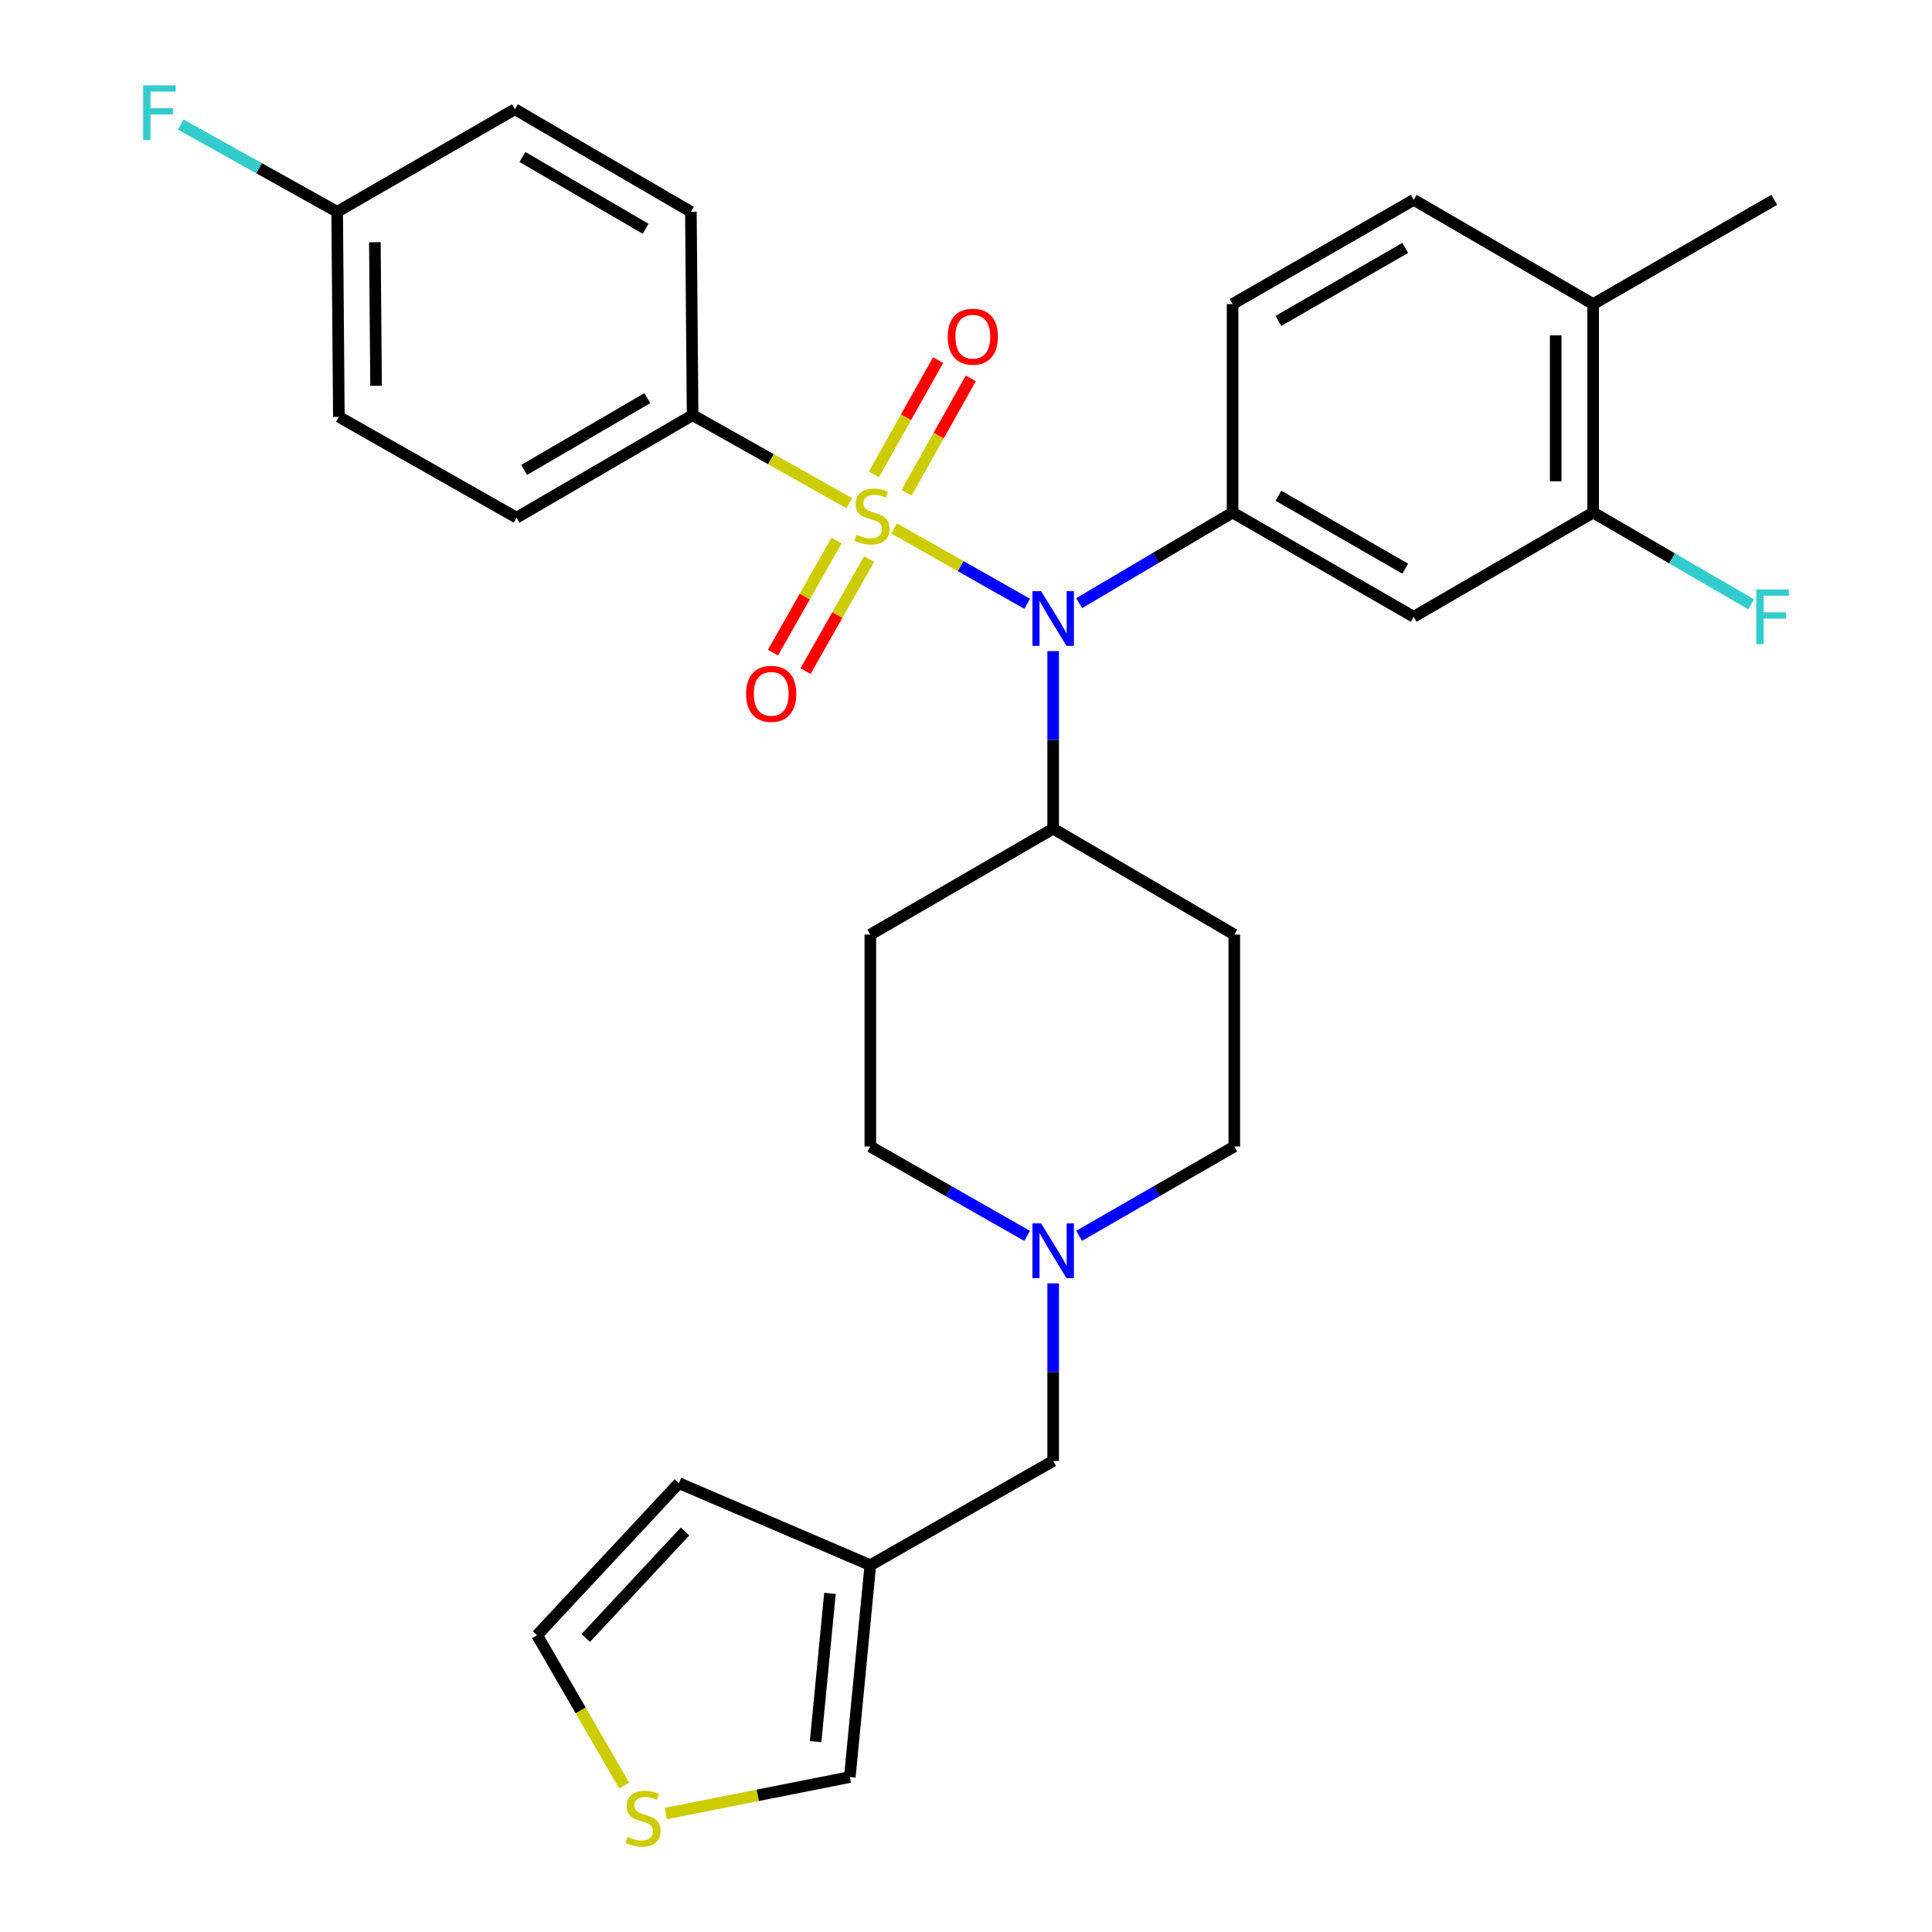 <?xml version='1.0' encoding='iso-8859-1'?>
<svg version='1.1' baseProfile='full'
              xmlns='http://www.w3.org/2000/svg'
                      xmlns:rdkit='http://www.rdkit.org/xml'
                      xmlns:xlink='http://www.w3.org/1999/xlink'
                  xml:space='preserve'
width='1000px' height='1000px' viewBox='0 0 1000 1000'>
<!-- END OF HEADER -->
<rect style='opacity:1.0;fill:#FFFFFF;stroke:none' width='1000' height='1000' x='0' y='0'> </rect>
<path class='bond-0' d='M 450.478,483.756 L 450.478,593.43' style='fill:none;fill-rule:evenodd;stroke:#000000;stroke-width:6px;stroke-linecap:butt;stroke-linejoin:miter;stroke-opacity:1' />
<path class='bond-1' d='M 450.478,483.756 L 545.118,428.919' style='fill:none;fill-rule:evenodd;stroke:#000000;stroke-width:6px;stroke-linecap:butt;stroke-linejoin:miter;stroke-opacity:1' />
<path class='bond-2' d='M 450.478,593.43 L 491.066,616.569' style='fill:none;fill-rule:evenodd;stroke:#000000;stroke-width:6px;stroke-linecap:butt;stroke-linejoin:miter;stroke-opacity:1' />
<path class='bond-2' d='M 491.066,616.569 L 531.654,639.708' style='fill:none;fill-rule:evenodd;stroke:#0000FF;stroke-width:6px;stroke-linecap:butt;stroke-linejoin:miter;stroke-opacity:1' />
<path class='bond-3' d='M 558.562,639.646 L 598.713,616.538' style='fill:none;fill-rule:evenodd;stroke:#0000FF;stroke-width:6px;stroke-linecap:butt;stroke-linejoin:miter;stroke-opacity:1' />
<path class='bond-3' d='M 598.713,616.538 L 638.864,593.43' style='fill:none;fill-rule:evenodd;stroke:#000000;stroke-width:6px;stroke-linecap:butt;stroke-linejoin:miter;stroke-opacity:1' />
<path class='bond-4' d='M 545.118,664.264 L 545.118,710.219' style='fill:none;fill-rule:evenodd;stroke:#0000FF;stroke-width:6px;stroke-linecap:butt;stroke-linejoin:miter;stroke-opacity:1' />
<path class='bond-4' d='M 545.118,710.219 L 545.118,756.175' style='fill:none;fill-rule:evenodd;stroke:#000000;stroke-width:6px;stroke-linecap:butt;stroke-linejoin:miter;stroke-opacity:1' />
<path class='bond-5' d='M 638.864,593.43 L 638.864,483.756' style='fill:none;fill-rule:evenodd;stroke:#000000;stroke-width:6px;stroke-linecap:butt;stroke-linejoin:miter;stroke-opacity:1' />
<path class='bond-6' d='M 638.864,483.756 L 545.118,428.919' style='fill:none;fill-rule:evenodd;stroke:#000000;stroke-width:6px;stroke-linecap:butt;stroke-linejoin:miter;stroke-opacity:1' />
<path class='bond-7' d='M 545.118,428.919 L 545.118,382.964' style='fill:none;fill-rule:evenodd;stroke:#000000;stroke-width:6px;stroke-linecap:butt;stroke-linejoin:miter;stroke-opacity:1' />
<path class='bond-7' d='M 545.118,382.964 L 545.118,337.008' style='fill:none;fill-rule:evenodd;stroke:#0000FF;stroke-width:6px;stroke-linecap:butt;stroke-linejoin:miter;stroke-opacity:1' />
<path class='bond-8' d='M 450.478,810.128 L 439.859,919.802' style='fill:none;fill-rule:evenodd;stroke:#000000;stroke-width:6px;stroke-linecap:butt;stroke-linejoin:miter;stroke-opacity:1' />
<path class='bond-8' d='M 429.591,824.711 L 422.158,901.483' style='fill:none;fill-rule:evenodd;stroke:#000000;stroke-width:6px;stroke-linecap:butt;stroke-linejoin:miter;stroke-opacity:1' />
<path class='bond-9' d='M 450.478,810.128 L 351.411,767.676' style='fill:none;fill-rule:evenodd;stroke:#000000;stroke-width:6px;stroke-linecap:butt;stroke-linejoin:miter;stroke-opacity:1' />
<path class='bond-10' d='M 450.478,810.128 L 545.118,756.175' style='fill:none;fill-rule:evenodd;stroke:#000000;stroke-width:6px;stroke-linecap:butt;stroke-linejoin:miter;stroke-opacity:1' />
<path class='bond-11' d='M 344.642,938.687 L 392.251,929.245' style='fill:none;fill-rule:evenodd;stroke:#CCCC00;stroke-width:6px;stroke-linecap:butt;stroke-linejoin:miter;stroke-opacity:1' />
<path class='bond-11' d='M 392.251,929.245 L 439.859,919.802' style='fill:none;fill-rule:evenodd;stroke:#000000;stroke-width:6px;stroke-linecap:butt;stroke-linejoin:miter;stroke-opacity:1' />
<path class='bond-12' d='M 323.069,924.174 L 300.533,885.281' style='fill:none;fill-rule:evenodd;stroke:#CCCC00;stroke-width:6px;stroke-linecap:butt;stroke-linejoin:miter;stroke-opacity:1' />
<path class='bond-12' d='M 300.533,885.281 L 277.998,846.388' style='fill:none;fill-rule:evenodd;stroke:#000000;stroke-width:6px;stroke-linecap:butt;stroke-linejoin:miter;stroke-opacity:1' />
<path class='bond-13' d='M 531.684,312.524 L 497.216,293.014' style='fill:none;fill-rule:evenodd;stroke:#0000FF;stroke-width:6px;stroke-linecap:butt;stroke-linejoin:miter;stroke-opacity:1' />
<path class='bond-13' d='M 497.216,293.014 L 462.748,273.503' style='fill:none;fill-rule:evenodd;stroke:#CCCC00;stroke-width:6px;stroke-linecap:butt;stroke-linejoin:miter;stroke-opacity:1' />
<path class='bond-14' d='M 558.554,312.194 L 598.267,288.743' style='fill:none;fill-rule:evenodd;stroke:#0000FF;stroke-width:6px;stroke-linecap:butt;stroke-linejoin:miter;stroke-opacity:1' />
<path class='bond-14' d='M 598.267,288.743 L 637.981,265.291' style='fill:none;fill-rule:evenodd;stroke:#000000;stroke-width:6px;stroke-linecap:butt;stroke-linejoin:miter;stroke-opacity:1' />
<path class='bond-15' d='M 358.487,214.87 L 267.39,267.941' style='fill:none;fill-rule:evenodd;stroke:#000000;stroke-width:6px;stroke-linecap:butt;stroke-linejoin:miter;stroke-opacity:1' />
<path class='bond-15' d='M 335.064,206.081 L 271.297,243.23' style='fill:none;fill-rule:evenodd;stroke:#000000;stroke-width:6px;stroke-linecap:butt;stroke-linejoin:miter;stroke-opacity:1' />
<path class='bond-16' d='M 358.487,214.87 L 357.604,109.622' style='fill:none;fill-rule:evenodd;stroke:#000000;stroke-width:6px;stroke-linecap:butt;stroke-linejoin:miter;stroke-opacity:1' />
<path class='bond-17' d='M 358.487,214.87 L 399.052,237.664' style='fill:none;fill-rule:evenodd;stroke:#000000;stroke-width:6px;stroke-linecap:butt;stroke-linejoin:miter;stroke-opacity:1' />
<path class='bond-17' d='M 399.052,237.664 L 439.617,260.459' style='fill:none;fill-rule:evenodd;stroke:#CCCC00;stroke-width:6px;stroke-linecap:butt;stroke-linejoin:miter;stroke-opacity:1' />
<path class='bond-18' d='M 432.988,279.798 L 416.535,308.796' style='fill:none;fill-rule:evenodd;stroke:#CCCC00;stroke-width:6px;stroke-linecap:butt;stroke-linejoin:miter;stroke-opacity:1' />
<path class='bond-18' d='M 416.535,308.796 L 400.082,337.794' style='fill:none;fill-rule:evenodd;stroke:#FF0000;stroke-width:6px;stroke-linecap:butt;stroke-linejoin:miter;stroke-opacity:1' />
<path class='bond-18' d='M 449.848,289.364 L 433.395,318.362' style='fill:none;fill-rule:evenodd;stroke:#CCCC00;stroke-width:6px;stroke-linecap:butt;stroke-linejoin:miter;stroke-opacity:1' />
<path class='bond-18' d='M 433.395,318.362 L 416.942,347.36' style='fill:none;fill-rule:evenodd;stroke:#FF0000;stroke-width:6px;stroke-linecap:butt;stroke-linejoin:miter;stroke-opacity:1' />
<path class='bond-19' d='M 469.24,255.022 L 485.855,225.447' style='fill:none;fill-rule:evenodd;stroke:#CCCC00;stroke-width:6px;stroke-linecap:butt;stroke-linejoin:miter;stroke-opacity:1' />
<path class='bond-19' d='M 485.855,225.447 L 502.47,195.873' style='fill:none;fill-rule:evenodd;stroke:#FF0000;stroke-width:6px;stroke-linecap:butt;stroke-linejoin:miter;stroke-opacity:1' />
<path class='bond-19' d='M 452.34,245.527 L 468.955,215.953' style='fill:none;fill-rule:evenodd;stroke:#CCCC00;stroke-width:6px;stroke-linecap:butt;stroke-linejoin:miter;stroke-opacity:1' />
<path class='bond-19' d='M 468.955,215.953 L 485.57,186.378' style='fill:none;fill-rule:evenodd;stroke:#FF0000;stroke-width:6px;stroke-linecap:butt;stroke-linejoin:miter;stroke-opacity:1' />
<path class='bond-20' d='M 267.39,267.941 L 175.399,215.753' style='fill:none;fill-rule:evenodd;stroke:#000000;stroke-width:6px;stroke-linecap:butt;stroke-linejoin:miter;stroke-opacity:1' />
<path class='bond-21' d='M 824.612,265.291 L 824.612,157.384' style='fill:none;fill-rule:evenodd;stroke:#000000;stroke-width:6px;stroke-linecap:butt;stroke-linejoin:miter;stroke-opacity:1' />
<path class='bond-21' d='M 805.227,249.105 L 805.227,173.57' style='fill:none;fill-rule:evenodd;stroke:#000000;stroke-width:6px;stroke-linecap:butt;stroke-linejoin:miter;stroke-opacity:1' />
<path class='bond-22' d='M 824.612,265.291 L 731.738,319.245' style='fill:none;fill-rule:evenodd;stroke:#000000;stroke-width:6px;stroke-linecap:butt;stroke-linejoin:miter;stroke-opacity:1' />
<path class='bond-23' d='M 824.612,265.291 L 865.491,289.042' style='fill:none;fill-rule:evenodd;stroke:#000000;stroke-width:6px;stroke-linecap:butt;stroke-linejoin:miter;stroke-opacity:1' />
<path class='bond-23' d='M 865.491,289.042 L 906.37,312.793' style='fill:none;fill-rule:evenodd;stroke:#33CCCC;stroke-width:6px;stroke-linecap:butt;stroke-linejoin:miter;stroke-opacity:1' />
<path class='bond-24' d='M 824.612,157.384 L 731.738,103.43' style='fill:none;fill-rule:evenodd;stroke:#000000;stroke-width:6px;stroke-linecap:butt;stroke-linejoin:miter;stroke-opacity:1' />
<path class='bond-25' d='M 824.612,157.384 L 918.369,103.43' style='fill:none;fill-rule:evenodd;stroke:#000000;stroke-width:6px;stroke-linecap:butt;stroke-linejoin:miter;stroke-opacity:1' />
<path class='bond-26' d='M 731.738,103.43 L 637.981,157.384' style='fill:none;fill-rule:evenodd;stroke:#000000;stroke-width:6px;stroke-linecap:butt;stroke-linejoin:miter;stroke-opacity:1' />
<path class='bond-26' d='M 727.343,128.324 L 661.713,166.092' style='fill:none;fill-rule:evenodd;stroke:#000000;stroke-width:6px;stroke-linecap:butt;stroke-linejoin:miter;stroke-opacity:1' />
<path class='bond-27' d='M 637.981,157.384 L 637.981,265.291' style='fill:none;fill-rule:evenodd;stroke:#000000;stroke-width:6px;stroke-linecap:butt;stroke-linejoin:miter;stroke-opacity:1' />
<path class='bond-28' d='M 637.981,265.291 L 731.738,319.245' style='fill:none;fill-rule:evenodd;stroke:#000000;stroke-width:6px;stroke-linecap:butt;stroke-linejoin:miter;stroke-opacity:1' />
<path class='bond-28' d='M 661.713,256.583 L 727.343,294.351' style='fill:none;fill-rule:evenodd;stroke:#000000;stroke-width:6px;stroke-linecap:butt;stroke-linejoin:miter;stroke-opacity:1' />
<path class='bond-29' d='M 357.604,109.622 L 266.507,56.551' style='fill:none;fill-rule:evenodd;stroke:#000000;stroke-width:6px;stroke-linecap:butt;stroke-linejoin:miter;stroke-opacity:1' />
<path class='bond-29' d='M 334.181,118.411 L 270.414,81.261' style='fill:none;fill-rule:evenodd;stroke:#000000;stroke-width:6px;stroke-linecap:butt;stroke-linejoin:miter;stroke-opacity:1' />
<path class='bond-30' d='M 174.516,109.622 L 266.507,56.551' style='fill:none;fill-rule:evenodd;stroke:#000000;stroke-width:6px;stroke-linecap:butt;stroke-linejoin:miter;stroke-opacity:1' />
<path class='bond-31' d='M 174.516,109.622 L 134.047,87.052' style='fill:none;fill-rule:evenodd;stroke:#000000;stroke-width:6px;stroke-linecap:butt;stroke-linejoin:miter;stroke-opacity:1' />
<path class='bond-31' d='M 134.047,87.052 L 93.579,64.482' style='fill:none;fill-rule:evenodd;stroke:#33CCCC;stroke-width:6px;stroke-linecap:butt;stroke-linejoin:miter;stroke-opacity:1' />
<path class='bond-32' d='M 174.516,109.622 L 175.399,215.753' style='fill:none;fill-rule:evenodd;stroke:#000000;stroke-width:6px;stroke-linecap:butt;stroke-linejoin:miter;stroke-opacity:1' />
<path class='bond-32' d='M 194.032,125.38 L 194.651,199.672' style='fill:none;fill-rule:evenodd;stroke:#000000;stroke-width:6px;stroke-linecap:butt;stroke-linejoin:miter;stroke-opacity:1' />
<path class='bond-33' d='M 351.411,767.676 L 277.998,846.388' style='fill:none;fill-rule:evenodd;stroke:#000000;stroke-width:6px;stroke-linecap:butt;stroke-linejoin:miter;stroke-opacity:1' />
<path class='bond-33' d='M 354.575,792.705 L 303.186,847.803' style='fill:none;fill-rule:evenodd;stroke:#000000;stroke-width:6px;stroke-linecap:butt;stroke-linejoin:miter;stroke-opacity:1' />
<path  class='atom-2' d='M 538.858 633.224
L 548.138 648.224
Q 549.058 649.704, 550.538 652.384
Q 552.018 655.064, 552.098 655.224
L 552.098 633.224
L 555.858 633.224
L 555.858 661.544
L 551.978 661.544
L 542.018 645.144
Q 540.858 643.224, 539.618 641.024
Q 538.418 638.824, 538.058 638.144
L 538.058 661.544
L 534.378 661.544
L 534.378 633.224
L 538.858 633.224
' fill='#0000FF'/>
<path  class='atom-8' d='M 324.835 950.749
Q 325.155 950.869, 326.475 951.429
Q 327.795 951.989, 329.235 952.349
Q 330.715 952.669, 332.155 952.669
Q 334.835 952.669, 336.395 951.389
Q 337.955 950.069, 337.955 947.789
Q 337.955 946.229, 337.155 945.269
Q 336.395 944.309, 335.195 943.789
Q 333.995 943.269, 331.995 942.669
Q 329.475 941.909, 327.955 941.189
Q 326.475 940.469, 325.395 938.949
Q 324.355 937.429, 324.355 934.869
Q 324.355 931.309, 326.755 929.109
Q 329.195 926.909, 333.995 926.909
Q 337.275 926.909, 340.995 928.469
L 340.075 931.549
Q 336.675 930.149, 334.115 930.149
Q 331.355 930.149, 329.835 931.309
Q 328.315 932.429, 328.355 934.389
Q 328.355 935.909, 329.115 936.829
Q 329.915 937.749, 331.035 938.269
Q 332.195 938.789, 334.115 939.389
Q 336.675 940.189, 338.195 940.989
Q 339.715 941.789, 340.795 943.429
Q 341.915 945.029, 341.915 947.789
Q 341.915 951.709, 339.275 953.829
Q 336.675 955.909, 332.315 955.909
Q 329.795 955.909, 327.875 955.349
Q 325.995 954.829, 323.755 953.909
L 324.835 950.749
' fill='#CCCC00'/>
<path  class='atom-9' d='M 538.858 305.968
L 548.138 320.968
Q 549.058 322.448, 550.538 325.128
Q 552.018 327.808, 552.098 327.968
L 552.098 305.968
L 555.858 305.968
L 555.858 334.288
L 551.978 334.288
L 542.018 317.888
Q 540.858 315.968, 539.618 313.768
Q 538.418 311.568, 538.058 310.888
L 538.058 334.288
L 534.378 334.288
L 534.378 305.968
L 538.858 305.968
' fill='#0000FF'/>
<path  class='atom-11' d='M 443.361 276.778
Q 443.681 276.898, 445.001 277.458
Q 446.321 278.018, 447.761 278.378
Q 449.241 278.698, 450.681 278.698
Q 453.361 278.698, 454.921 277.418
Q 456.481 276.098, 456.481 273.818
Q 456.481 272.258, 455.681 271.298
Q 454.921 270.338, 453.721 269.818
Q 452.521 269.298, 450.521 268.698
Q 448.001 267.938, 446.481 267.218
Q 445.001 266.498, 443.921 264.978
Q 442.881 263.458, 442.881 260.898
Q 442.881 257.338, 445.281 255.138
Q 447.721 252.938, 452.521 252.938
Q 455.801 252.938, 459.521 254.498
L 458.601 257.578
Q 455.201 256.178, 452.641 256.178
Q 449.881 256.178, 448.361 257.338
Q 446.841 258.458, 446.881 260.418
Q 446.881 261.938, 447.641 262.858
Q 448.441 263.778, 449.561 264.298
Q 450.721 264.818, 452.641 265.418
Q 455.201 266.218, 456.721 267.018
Q 458.241 267.818, 459.321 269.458
Q 460.441 271.058, 460.441 273.818
Q 460.441 277.738, 457.801 279.858
Q 455.201 281.938, 450.841 281.938
Q 448.321 281.938, 446.401 281.378
Q 444.521 280.858, 442.281 279.938
L 443.361 276.778
' fill='#CCCC00'/>
<path  class='atom-12' d='M 386.173 359.118
Q 386.173 352.318, 389.533 348.518
Q 392.893 344.718, 399.173 344.718
Q 405.453 344.718, 408.813 348.518
Q 412.173 352.318, 412.173 359.118
Q 412.173 365.998, 408.773 369.918
Q 405.373 373.798, 399.173 373.798
Q 392.933 373.798, 389.533 369.918
Q 386.173 366.038, 386.173 359.118
M 399.173 370.598
Q 403.493 370.598, 405.813 367.718
Q 408.173 364.798, 408.173 359.118
Q 408.173 353.558, 405.813 350.758
Q 403.493 347.918, 399.173 347.918
Q 394.853 347.918, 392.493 350.718
Q 390.173 353.518, 390.173 359.118
Q 390.173 364.838, 392.493 367.718
Q 394.853 370.598, 399.173 370.598
' fill='#FF0000'/>
<path  class='atom-13' d='M 490.538 174.264
Q 490.538 167.464, 493.898 163.664
Q 497.258 159.864, 503.538 159.864
Q 509.818 159.864, 513.178 163.664
Q 516.538 167.464, 516.538 174.264
Q 516.538 181.144, 513.138 185.064
Q 509.738 188.944, 503.538 188.944
Q 497.298 188.944, 493.898 185.064
Q 490.538 181.184, 490.538 174.264
M 503.538 185.744
Q 507.858 185.744, 510.178 182.864
Q 512.538 179.944, 512.538 174.264
Q 512.538 168.704, 510.178 165.904
Q 507.858 163.064, 503.538 163.064
Q 499.218 163.064, 496.858 165.864
Q 494.538 168.664, 494.538 174.264
Q 494.538 179.984, 496.858 182.864
Q 499.218 185.744, 503.538 185.744
' fill='#FF0000'/>
<path  class='atom-22' d='M 909.055 305.085
L 925.895 305.085
L 925.895 308.325
L 912.855 308.325
L 912.855 316.925
L 924.455 316.925
L 924.455 320.205
L 912.855 320.205
L 912.855 333.405
L 909.055 333.405
L 909.055 305.085
' fill='#33CCCC'/>
<path  class='atom-27' d='M 74.105 44.157
L 90.945 44.157
L 90.945 47.397
L 77.905 47.397
L 77.905 55.997
L 89.505 55.997
L 89.505 59.277
L 77.905 59.277
L 77.905 72.477
L 74.105 72.477
L 74.105 44.157
' fill='#33CCCC'/>
</svg>
